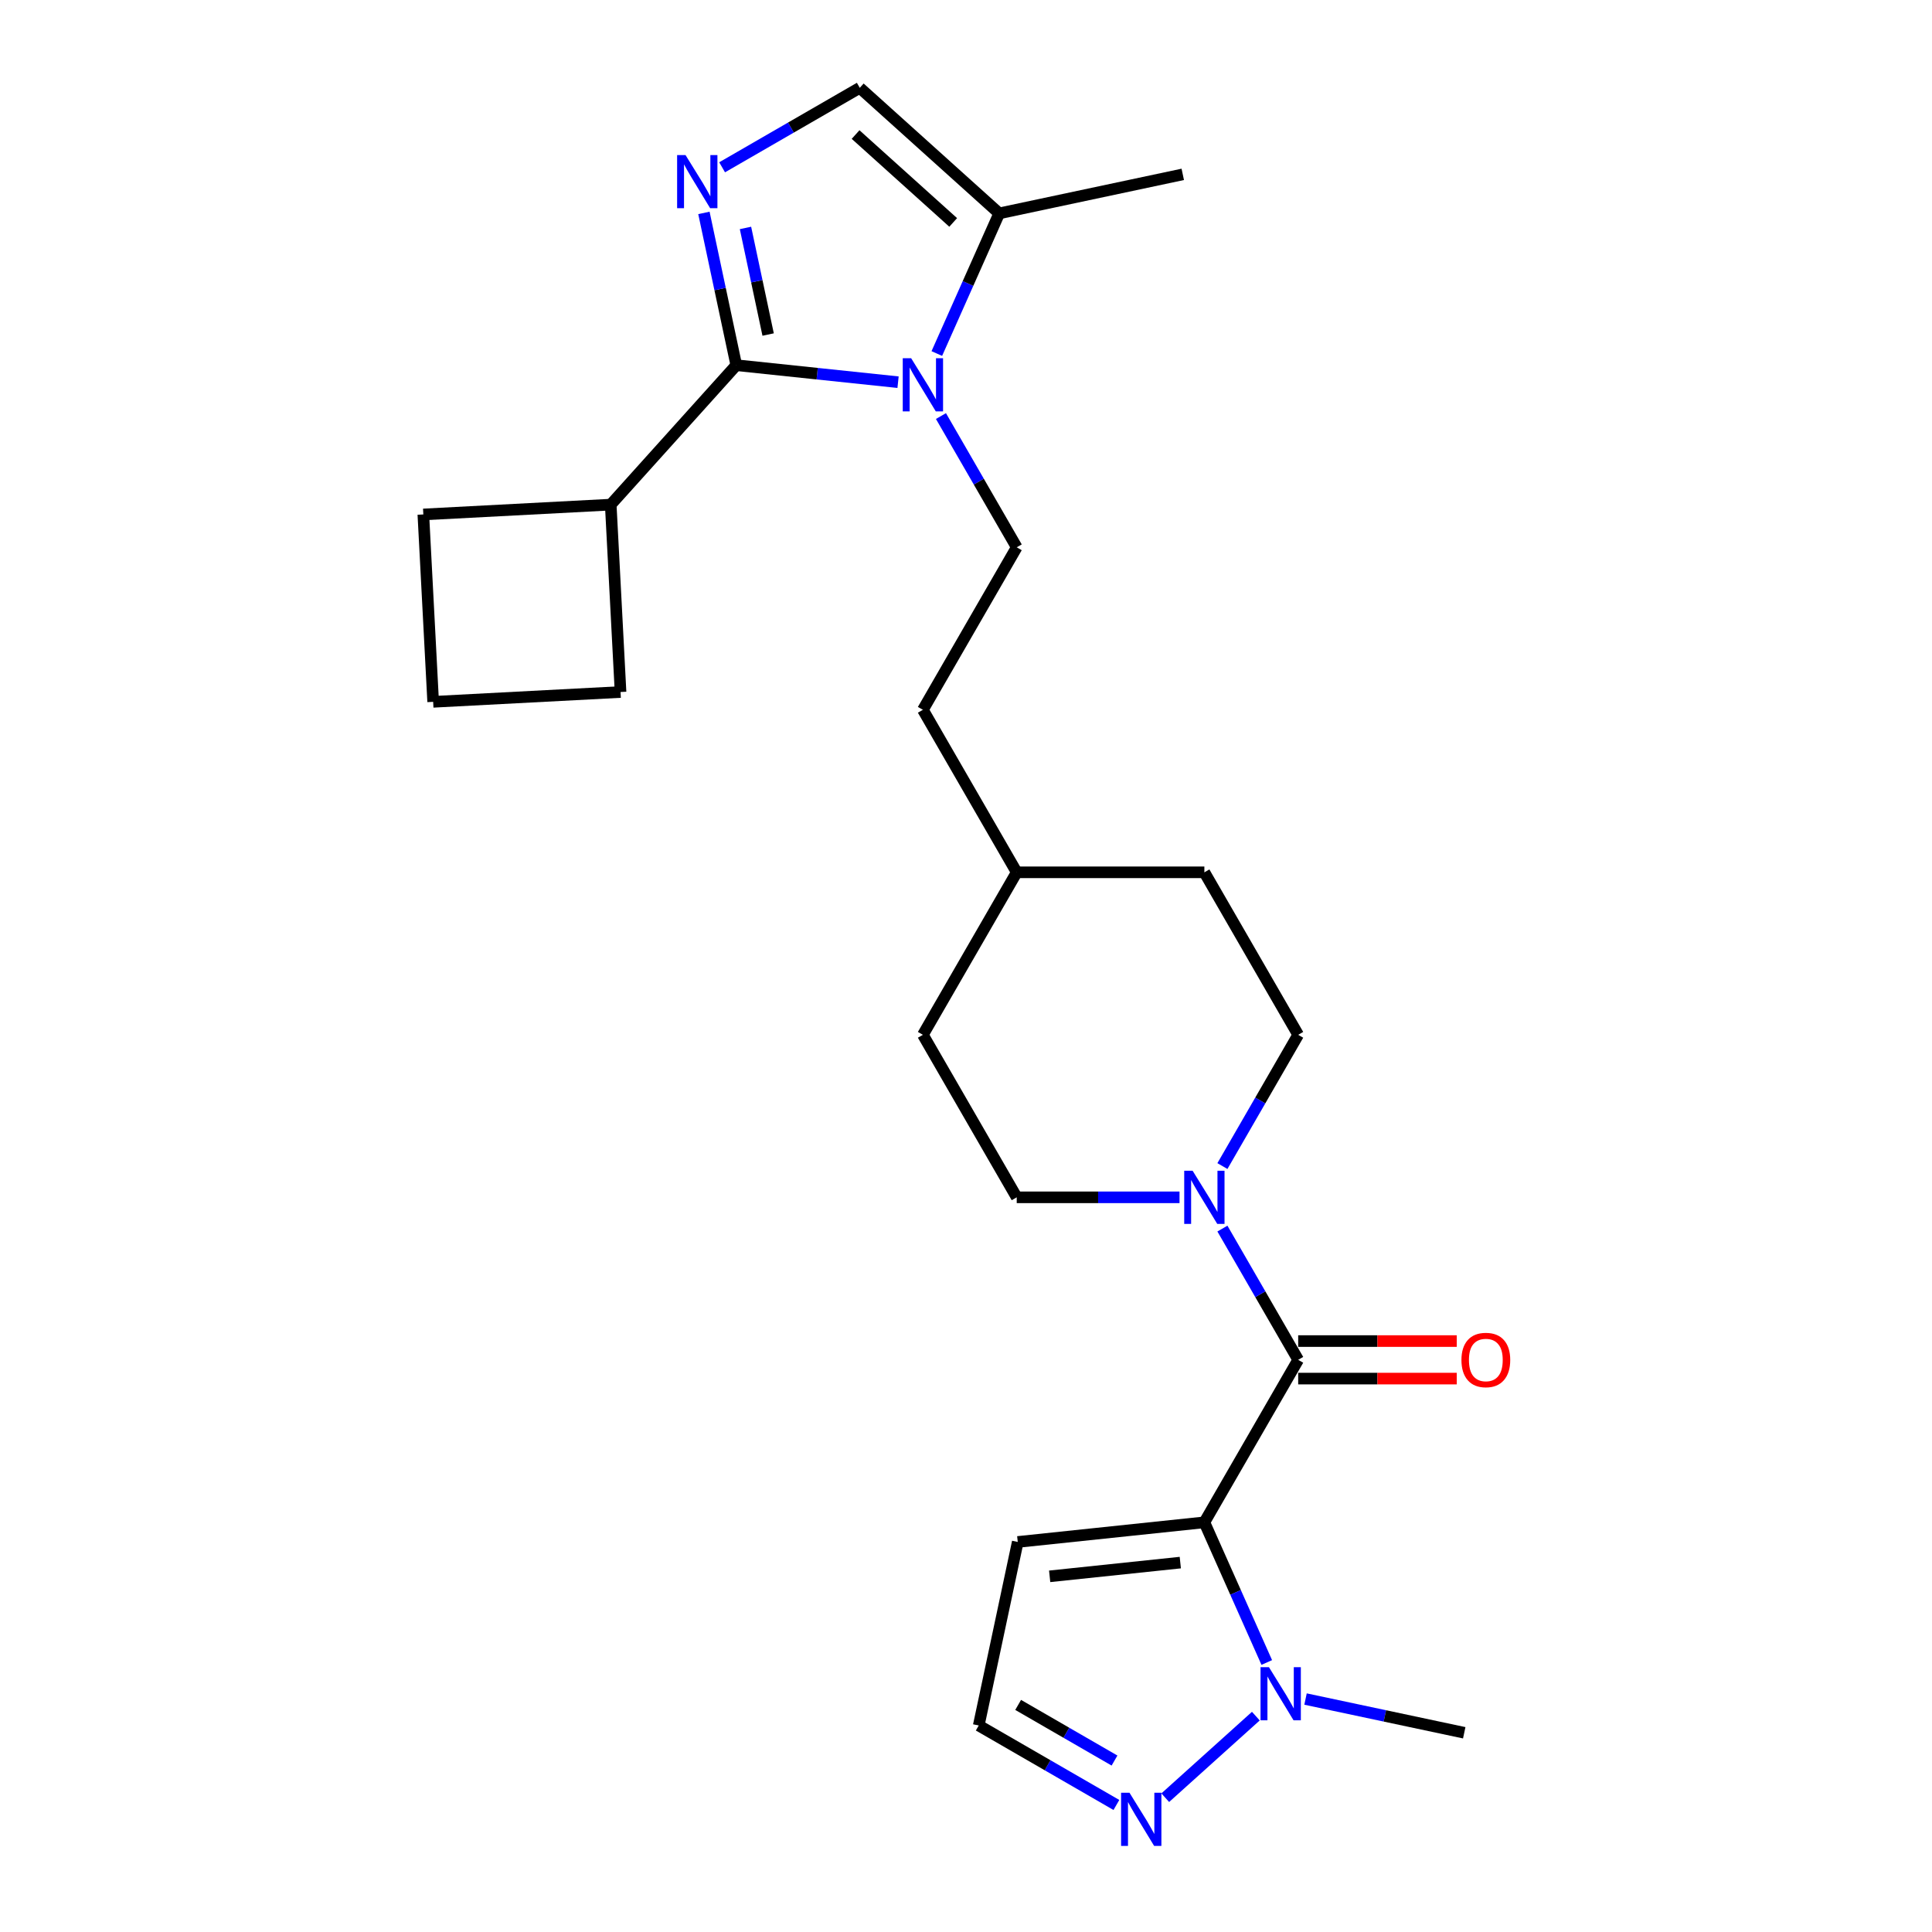 <?xml version='1.0' encoding='iso-8859-1'?>
<svg version='1.1' baseProfile='full'
              xmlns='http://www.w3.org/2000/svg'
                      xmlns:rdkit='http://www.rdkit.org/xml'
                      xmlns:xlink='http://www.w3.org/1999/xlink'
                  xml:space='preserve'
width='1000px' height='1000px' viewBox='0 0 1000 1000'>
<!-- END OF HEADER -->
<rect style='opacity:1.0;fill:#FFFFFF;stroke:none' width='1000' height='1000' x='0' y='0'> </rect>
<path class='bond-3' d='M 623.379,787.958 L 671.941,703.846' style='fill:none;fill-rule:evenodd;stroke:#000000;stroke-width:6px;stroke-linecap:butt;stroke-linejoin:miter;stroke-opacity:1' />
<path class='bond-4' d='M 623.379,787.958 L 639.529,824.232' style='fill:none;fill-rule:evenodd;stroke:#000000;stroke-width:6px;stroke-linecap:butt;stroke-linejoin:miter;stroke-opacity:1' />
<path class='bond-4' d='M 639.529,824.232 L 655.679,860.505' style='fill:none;fill-rule:evenodd;stroke:#0000FF;stroke-width:6px;stroke-linecap:butt;stroke-linejoin:miter;stroke-opacity:1' />
<path class='bond-9' d='M 623.379,787.958 L 526.786,798.111' style='fill:none;fill-rule:evenodd;stroke:#000000;stroke-width:6px;stroke-linecap:butt;stroke-linejoin:miter;stroke-opacity:1' />
<path class='bond-9' d='M 610.92,808.8 L 543.305,815.906' style='fill:none;fill-rule:evenodd;stroke:#000000;stroke-width:6px;stroke-linecap:butt;stroke-linejoin:miter;stroke-opacity:1' />
<path class='bond-0' d='M 487.034,215.352 L 506.644,249.318' style='fill:none;fill-rule:evenodd;stroke:#0000FF;stroke-width:6px;stroke-linecap:butt;stroke-linejoin:miter;stroke-opacity:1' />
<path class='bond-0' d='M 506.644,249.318 L 526.254,283.284' style='fill:none;fill-rule:evenodd;stroke:#000000;stroke-width:6px;stroke-linecap:butt;stroke-linejoin:miter;stroke-opacity:1' />
<path class='bond-1' d='M 464.832,197.82 L 422.966,193.419' style='fill:none;fill-rule:evenodd;stroke:#0000FF;stroke-width:6px;stroke-linecap:butt;stroke-linejoin:miter;stroke-opacity:1' />
<path class='bond-1' d='M 422.966,193.419 L 381.099,189.019' style='fill:none;fill-rule:evenodd;stroke:#000000;stroke-width:6px;stroke-linecap:butt;stroke-linejoin:miter;stroke-opacity:1' />
<path class='bond-6' d='M 484.896,182.99 L 501.046,146.717' style='fill:none;fill-rule:evenodd;stroke:#0000FF;stroke-width:6px;stroke-linecap:butt;stroke-linejoin:miter;stroke-opacity:1' />
<path class='bond-6' d='M 501.046,146.717 L 517.196,110.444' style='fill:none;fill-rule:evenodd;stroke:#000000;stroke-width:6px;stroke-linecap:butt;stroke-linejoin:miter;stroke-opacity:1' />
<path class='bond-2' d='M 381.099,189.019 L 372.722,149.608' style='fill:none;fill-rule:evenodd;stroke:#000000;stroke-width:6px;stroke-linecap:butt;stroke-linejoin:miter;stroke-opacity:1' />
<path class='bond-2' d='M 372.722,149.608 L 364.345,110.198' style='fill:none;fill-rule:evenodd;stroke:#0000FF;stroke-width:6px;stroke-linecap:butt;stroke-linejoin:miter;stroke-opacity:1' />
<path class='bond-2' d='M 397.586,173.157 L 391.723,145.57' style='fill:none;fill-rule:evenodd;stroke:#000000;stroke-width:6px;stroke-linecap:butt;stroke-linejoin:miter;stroke-opacity:1' />
<path class='bond-2' d='M 391.723,145.57 L 385.859,117.982' style='fill:none;fill-rule:evenodd;stroke:#0000FF;stroke-width:6px;stroke-linecap:butt;stroke-linejoin:miter;stroke-opacity:1' />
<path class='bond-13' d='M 381.099,189.019 L 316.11,261.197' style='fill:none;fill-rule:evenodd;stroke:#000000;stroke-width:6px;stroke-linecap:butt;stroke-linejoin:miter;stroke-opacity:1' />
<path class='bond-27' d='M 373.765,86.593 L 409.392,66.023' style='fill:none;fill-rule:evenodd;stroke:#0000FF;stroke-width:6px;stroke-linecap:butt;stroke-linejoin:miter;stroke-opacity:1' />
<path class='bond-27' d='M 409.392,66.023 L 445.018,45.455' style='fill:none;fill-rule:evenodd;stroke:#000000;stroke-width:6px;stroke-linecap:butt;stroke-linejoin:miter;stroke-opacity:1' />
<path class='bond-5' d='M 671.941,703.846 L 652.331,669.88' style='fill:none;fill-rule:evenodd;stroke:#000000;stroke-width:6px;stroke-linecap:butt;stroke-linejoin:miter;stroke-opacity:1' />
<path class='bond-5' d='M 652.331,669.88 L 632.721,635.915' style='fill:none;fill-rule:evenodd;stroke:#0000FF;stroke-width:6px;stroke-linecap:butt;stroke-linejoin:miter;stroke-opacity:1' />
<path class='bond-12' d='M 671.941,713.558 L 712.976,713.558' style='fill:none;fill-rule:evenodd;stroke:#000000;stroke-width:6px;stroke-linecap:butt;stroke-linejoin:miter;stroke-opacity:1' />
<path class='bond-12' d='M 712.976,713.558 L 754.011,713.558' style='fill:none;fill-rule:evenodd;stroke:#FF0000;stroke-width:6px;stroke-linecap:butt;stroke-linejoin:miter;stroke-opacity:1' />
<path class='bond-12' d='M 671.941,694.134 L 712.976,694.134' style='fill:none;fill-rule:evenodd;stroke:#000000;stroke-width:6px;stroke-linecap:butt;stroke-linejoin:miter;stroke-opacity:1' />
<path class='bond-12' d='M 712.976,694.134 L 754.011,694.134' style='fill:none;fill-rule:evenodd;stroke:#FF0000;stroke-width:6px;stroke-linecap:butt;stroke-linejoin:miter;stroke-opacity:1' />
<path class='bond-8' d='M 650.024,888.265 L 603.132,930.486' style='fill:none;fill-rule:evenodd;stroke:#0000FF;stroke-width:6px;stroke-linecap:butt;stroke-linejoin:miter;stroke-opacity:1' />
<path class='bond-20' d='M 675.742,879.42 L 716.814,888.15' style='fill:none;fill-rule:evenodd;stroke:#0000FF;stroke-width:6px;stroke-linecap:butt;stroke-linejoin:miter;stroke-opacity:1' />
<path class='bond-20' d='M 716.814,888.15 L 757.885,896.88' style='fill:none;fill-rule:evenodd;stroke:#000000;stroke-width:6px;stroke-linecap:butt;stroke-linejoin:miter;stroke-opacity:1' />
<path class='bond-14' d='M 632.721,603.553 L 652.331,569.587' style='fill:none;fill-rule:evenodd;stroke:#0000FF;stroke-width:6px;stroke-linecap:butt;stroke-linejoin:miter;stroke-opacity:1' />
<path class='bond-14' d='M 652.331,569.587 L 671.941,535.621' style='fill:none;fill-rule:evenodd;stroke:#000000;stroke-width:6px;stroke-linecap:butt;stroke-linejoin:miter;stroke-opacity:1' />
<path class='bond-15' d='M 610.519,619.734 L 568.387,619.734' style='fill:none;fill-rule:evenodd;stroke:#0000FF;stroke-width:6px;stroke-linecap:butt;stroke-linejoin:miter;stroke-opacity:1' />
<path class='bond-15' d='M 568.387,619.734 L 526.254,619.734' style='fill:none;fill-rule:evenodd;stroke:#000000;stroke-width:6px;stroke-linecap:butt;stroke-linejoin:miter;stroke-opacity:1' />
<path class='bond-7' d='M 517.196,110.444 L 445.018,45.455' style='fill:none;fill-rule:evenodd;stroke:#000000;stroke-width:6px;stroke-linecap:butt;stroke-linejoin:miter;stroke-opacity:1' />
<path class='bond-7' d='M 493.371,115.131 L 442.847,69.638' style='fill:none;fill-rule:evenodd;stroke:#000000;stroke-width:6px;stroke-linecap:butt;stroke-linejoin:miter;stroke-opacity:1' />
<path class='bond-21' d='M 517.196,110.444 L 612.198,90.25' style='fill:none;fill-rule:evenodd;stroke:#000000;stroke-width:6px;stroke-linecap:butt;stroke-linejoin:miter;stroke-opacity:1' />
<path class='bond-25' d='M 577.846,934.251 L 542.219,913.682' style='fill:none;fill-rule:evenodd;stroke:#0000FF;stroke-width:6px;stroke-linecap:butt;stroke-linejoin:miter;stroke-opacity:1' />
<path class='bond-25' d='M 542.219,913.682 L 506.593,893.113' style='fill:none;fill-rule:evenodd;stroke:#000000;stroke-width:6px;stroke-linecap:butt;stroke-linejoin:miter;stroke-opacity:1' />
<path class='bond-25' d='M 576.87,911.258 L 551.932,896.859' style='fill:none;fill-rule:evenodd;stroke:#0000FF;stroke-width:6px;stroke-linecap:butt;stroke-linejoin:miter;stroke-opacity:1' />
<path class='bond-25' d='M 551.932,896.859 L 526.993,882.461' style='fill:none;fill-rule:evenodd;stroke:#000000;stroke-width:6px;stroke-linecap:butt;stroke-linejoin:miter;stroke-opacity:1' />
<path class='bond-11' d='M 526.786,798.111 L 506.593,893.113' style='fill:none;fill-rule:evenodd;stroke:#000000;stroke-width:6px;stroke-linecap:butt;stroke-linejoin:miter;stroke-opacity:1' />
<path class='bond-10' d='M 526.254,283.284 L 477.692,367.396' style='fill:none;fill-rule:evenodd;stroke:#000000;stroke-width:6px;stroke-linecap:butt;stroke-linejoin:miter;stroke-opacity:1' />
<path class='bond-23' d='M 316.11,261.197 L 321.193,358.188' style='fill:none;fill-rule:evenodd;stroke:#000000;stroke-width:6px;stroke-linecap:butt;stroke-linejoin:miter;stroke-opacity:1' />
<path class='bond-24' d='M 316.11,261.197 L 219.118,266.28' style='fill:none;fill-rule:evenodd;stroke:#000000;stroke-width:6px;stroke-linecap:butt;stroke-linejoin:miter;stroke-opacity:1' />
<path class='bond-17' d='M 671.941,535.621 L 623.379,451.509' style='fill:none;fill-rule:evenodd;stroke:#000000;stroke-width:6px;stroke-linecap:butt;stroke-linejoin:miter;stroke-opacity:1' />
<path class='bond-18' d='M 526.254,619.734 L 477.692,535.621' style='fill:none;fill-rule:evenodd;stroke:#000000;stroke-width:6px;stroke-linecap:butt;stroke-linejoin:miter;stroke-opacity:1' />
<path class='bond-16' d='M 477.692,367.396 L 526.254,451.509' style='fill:none;fill-rule:evenodd;stroke:#000000;stroke-width:6px;stroke-linecap:butt;stroke-linejoin:miter;stroke-opacity:1' />
<path class='bond-26' d='M 623.379,451.509 L 526.254,451.509' style='fill:none;fill-rule:evenodd;stroke:#000000;stroke-width:6px;stroke-linecap:butt;stroke-linejoin:miter;stroke-opacity:1' />
<path class='bond-19' d='M 477.692,535.621 L 526.254,451.509' style='fill:none;fill-rule:evenodd;stroke:#000000;stroke-width:6px;stroke-linecap:butt;stroke-linejoin:miter;stroke-opacity:1' />
<path class='bond-22' d='M 224.202,363.271 L 219.118,266.28' style='fill:none;fill-rule:evenodd;stroke:#000000;stroke-width:6px;stroke-linecap:butt;stroke-linejoin:miter;stroke-opacity:1' />
<path class='bond-28' d='M 224.202,363.271 L 321.193,358.188' style='fill:none;fill-rule:evenodd;stroke:#000000;stroke-width:6px;stroke-linecap:butt;stroke-linejoin:miter;stroke-opacity:1' />
<path  class='atom-1' d='M 471.612 185.419
L 480.625 199.987
Q 481.518 201.425, 482.956 204.028
Q 484.393 206.631, 484.471 206.786
L 484.471 185.419
L 488.123 185.419
L 488.123 212.924
L 484.354 212.924
L 474.681 196.996
Q 473.554 195.131, 472.35 192.994
Q 471.184 190.858, 470.835 190.197
L 470.835 212.924
L 467.261 212.924
L 467.261 185.419
L 471.612 185.419
' fill='#0000FF'/>
<path  class='atom-3' d='M 354.826 80.264
L 363.839 94.833
Q 364.732 96.27, 366.17 98.873
Q 367.607 101.476, 367.685 101.631
L 367.685 80.264
L 371.337 80.264
L 371.337 107.77
L 367.569 107.77
L 357.895 91.841
Q 356.768 89.977, 355.564 87.84
Q 354.398 85.703, 354.049 85.043
L 354.049 107.77
L 350.475 107.77
L 350.475 80.264
L 354.826 80.264
' fill='#0000FF'/>
<path  class='atom-5' d='M 656.803 862.933
L 665.816 877.502
Q 666.71 878.939, 668.147 881.542
Q 669.584 884.145, 669.662 884.301
L 669.662 862.933
L 673.314 862.933
L 673.314 890.439
L 669.546 890.439
L 659.872 874.511
Q 658.745 872.646, 657.541 870.509
Q 656.376 868.372, 656.026 867.712
L 656.026 890.439
L 652.452 890.439
L 652.452 862.933
L 656.803 862.933
' fill='#0000FF'/>
<path  class='atom-6' d='M 617.299 605.981
L 626.312 620.549
Q 627.205 621.987, 628.643 624.59
Q 630.08 627.193, 630.158 627.348
L 630.158 605.981
L 633.81 605.981
L 633.81 633.486
L 630.041 633.486
L 620.368 617.558
Q 619.241 615.693, 618.037 613.556
Q 616.871 611.42, 616.522 610.759
L 616.522 633.486
L 612.948 633.486
L 612.948 605.981
L 617.299 605.981
' fill='#0000FF'/>
<path  class='atom-9' d='M 584.625 927.922
L 593.638 942.491
Q 594.532 943.929, 595.969 946.532
Q 597.407 949.134, 597.484 949.29
L 597.484 927.922
L 601.136 927.922
L 601.136 955.428
L 597.368 955.428
L 587.694 939.5
Q 586.568 937.635, 585.363 935.498
Q 584.198 933.361, 583.848 932.701
L 583.848 955.428
L 580.274 955.428
L 580.274 927.922
L 584.625 927.922
' fill='#0000FF'/>
<path  class='atom-13' d='M 756.439 703.924
Q 756.439 697.319, 759.703 693.628
Q 762.966 689.938, 769.066 689.938
Q 775.165 689.938, 778.429 693.628
Q 781.692 697.319, 781.692 703.924
Q 781.692 710.606, 778.39 714.413
Q 775.087 718.182, 769.066 718.182
Q 763.005 718.182, 759.703 714.413
Q 756.439 710.645, 756.439 703.924
M 769.066 715.074
Q 773.261 715.074, 775.515 712.276
Q 777.807 709.44, 777.807 703.924
Q 777.807 698.524, 775.515 695.804
Q 773.261 693.046, 769.066 693.046
Q 764.87 693.046, 762.578 695.765
Q 760.324 698.485, 760.324 703.924
Q 760.324 709.479, 762.578 712.276
Q 764.87 715.074, 769.066 715.074
' fill='#FF0000'/>
</svg>
